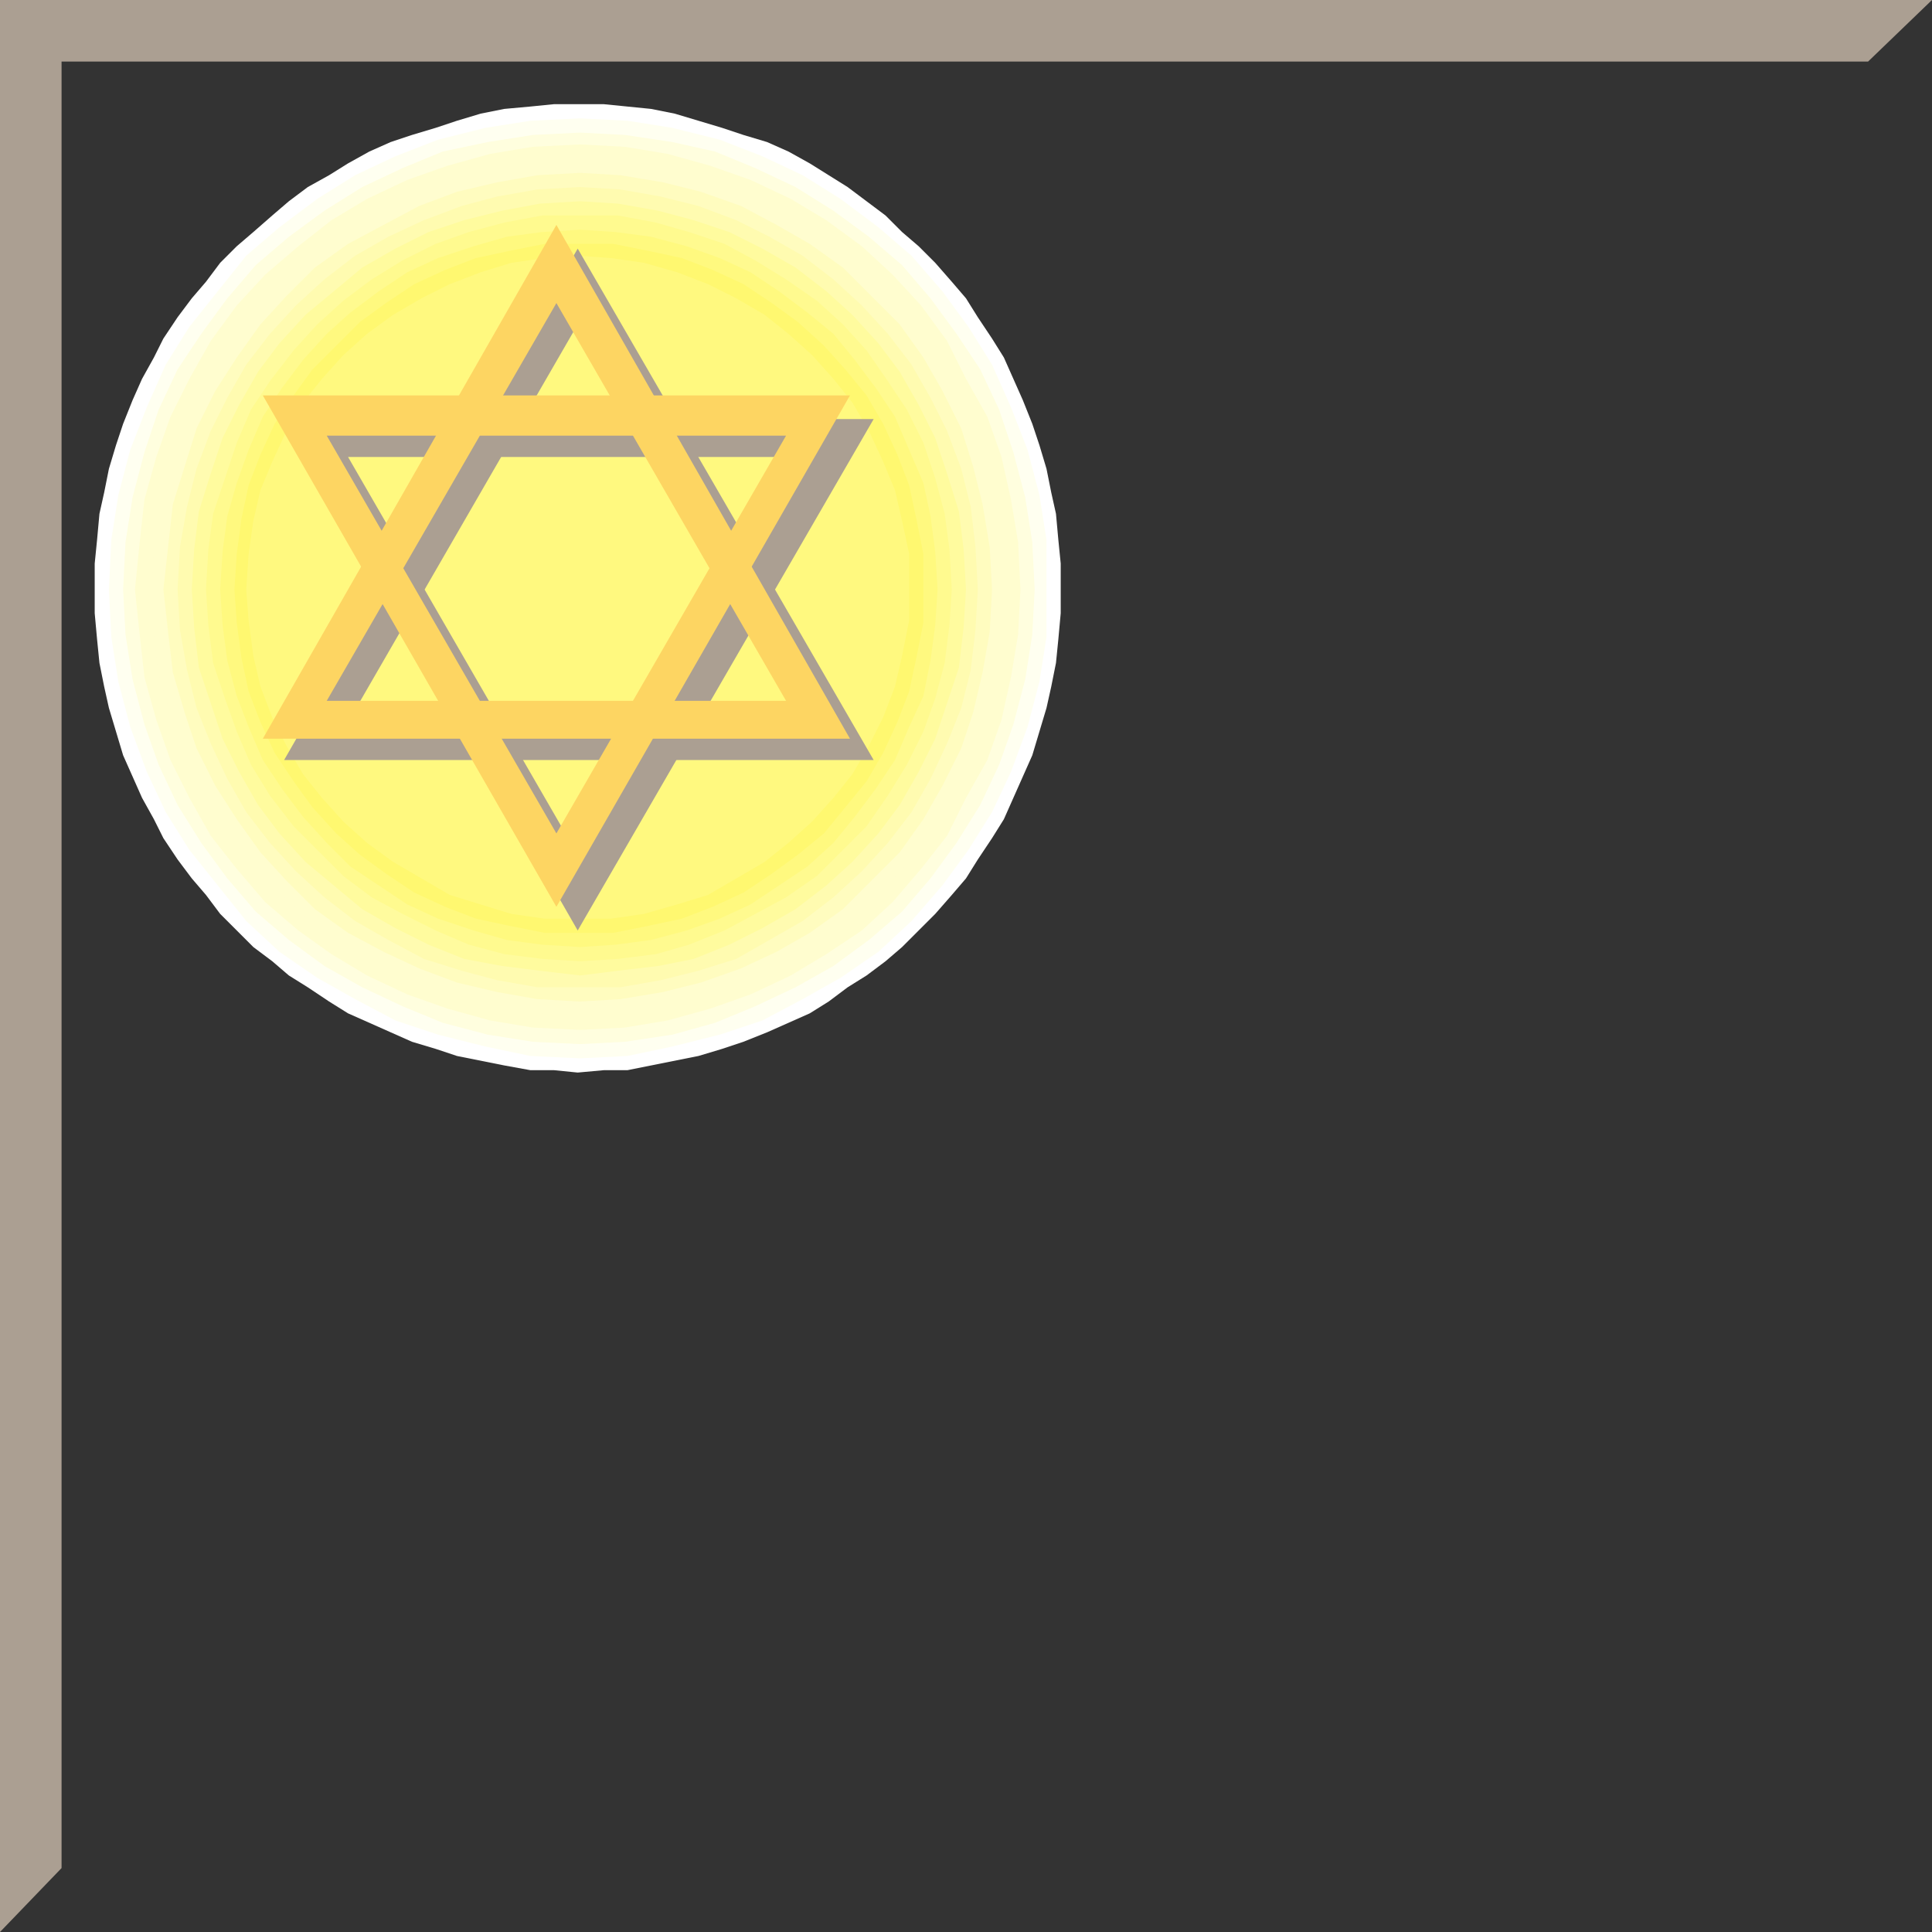 <svg xmlns="http://www.w3.org/2000/svg" width="612" height="612"><rect width="100%" height="100%" fill="#333333" stroke="none"/><path fill="#fff" fill-rule="evenodd" d="M183 33h8.25l15 1.5 7.5 1.5 15 4.5 6.75 2.25L243 45l6.75 3 6.75 3.75 12 7.5 12 9 5.25 5.25L291 78l5.25 5.25 5.25 6 4.5 5.25 3.75 6 4.5 6.75 3.75 6 6 13.5 3 7.5 2.25 6.75 2.25 7.5 1.5 7.5 1.5 6.75.75 8.25.75 7.5v15.75l-.75 8.25-.75 7.5-1.5 7.5-1.5 6.75-4.5 15-9 20.25-3.75 6-4.5 6.75-3.75 6-4.5 5.25-5.25 6-10.5 10.5-5.25 4.5-6 4.5-6 3.75-6 4.5-6 3.75-13.5 6-7.5 3-6.75 2.25-7.5 2.25-22.5 4.5h-7.5l-8.25.75-7.5-.75H168l-8.25-1.5-15-3-6.75-2.25-7.5-2.25-20.25-9-6-3.75-6.75-4.5-6-3.75-5.25-4.5-6-4.5-10.5-10.5-4.5-6-4.5-5.25-4.5-6-4.5-6.75-3-6-3.75-6.75-6-13.5-4.5-15-1.5-6.75-1.5-7.5-.75-7.5-.75-8.25V178.5l.75-7.5.75-8.25L33 156l1.5-7.5 2.25-7.5 2.25-6.75 3-7.5 3-6.75 3.75-6.75 3-6 4.5-6.75 4.5-6 4.5-5.25 4.5-6L75 78l5.25-4.5 6-5.25 5.25-4.5 6-4.5 6.75-3.75 6-3.75L117 48l6.75-3 6.75-2.25 7.5-2.25 6.75-2.25 7.5-2.25 7.5-1.5 8.25-.75 7.5-.75h7.5"/><path fill="ivory" fill-rule="evenodd" d="m183.75 37.5 15 .75L213 40.5l15 3.75 13.5 5.25 12.75 6 12 7.5 12 9 10.5 9 9.75 11.25 8.25 11.25 7.5 12 6 13.5 5.25 13.5 3.75 14.25L331.5 171v30.75L329.25 216l-3.75 14.25-5.25 14.25-6 12.75-7.5 12-8.25 11.25-9.75 11.25-10.5 9.75-12 8.25-12 6.75-12.75 6.75-13.5 4.5-15 3.75-14.25 3-15 .75-15.75-.75-14.25-3-15-3.75-13.5-4.5-12.75-6.75-12-6.75-12-8.25-10.5-9.75-18-22.5-7.5-12-6-12.75-5.25-14.25L37.5 216l-2.25-14.25-.75-15 .75-15.75 2.25-14.25 3.75-14.25L46.5 129l6-13.5 7.5-12L78 81l10.5-9 12-9 12-7.5 12.75-6 13.5-5.25 15-3.75L168 38.25l15.75-.75"/><path fill="#fffede" fill-rule="evenodd" d="m183.75 42 14.25.75L213 45l13.5 3 12.75 5.25 12.75 6 12 7.5L275.25 75l10.5 9 9 10.5 8.25 11.25 7.5 11.25 6 12.75 4.5 13.5 3.75 14.25 2.25 14.25.75 15L327 201l-2.25 14.25L321 229.5l-4.5 12.75-6 12.75-7.5 12-8.25 11.25-9 10.5-10.5 9L264 306l-12 6.75-12.75 6L226.5 324l-13.5 3.75-15 2.25-14.25.75-15-.75-14.25-2.25-14.25-3.75-12.75-5.25-12.75-6-12-6.75-11.25-8.25-10.5-9-9-10.5L63.75 267l-7.5-12-6-12.75-4.5-12.75L42 215.25 39.75 201 39 186.75l.75-15L42 157.5l3.75-14.25 4.5-13.5 6-12.75 7.5-11.25L72 94.5 81 84l10.5-9 11.25-8.25 12-7.5 12.75-6L140.25 48l14.25-3 14.25-2.25 15-.75"/><path fill="#fffdcf" fill-rule="evenodd" d="m183.75 45.75 14.25.75 13.5 2.25L225 52.5l12.75 4.5 12.75 6 11.25 6.75L273 78l9.75 9 9 9.75L300 108l6 12 6.75 12 4.5 12.75 3 13.5 2.25 13.5.75 15-.75 14.25-2.25 13.5-3 13.5-4.5 12.75-6.75 12-6 12-8.25 10.5-9 10.5-9.75 9-11.25 7.5L250.5 309l-12.75 6-12.75 4.5-13.5 3.75-13.5 2.25-14.25.75-15-.75-13.5-2.25-13.5-3.75L129 315l-12.75-6-11.25-6.75-10.5-7.5-10.5-9-9-10.5-8.25-10.5-6.75-12-6-12L49.5 228l-3.75-13.5-1.5-13.5-1.5-14.25 1.5-15 1.5-13.5 3.75-13.5L54 132l6-12 6.75-12L75 96.75 84 87l10.5-9 10.5-8.25L116.25 63 129 57l12.75-4.5 13.5-3.75 13.5-2.25 15-.75"/><path fill="#fffdcf" fill-rule="evenodd" d="m183.75 50.25 27 3L223.5 57l12.75 4.5 12 5.25 11.25 7.5 10.5 7.5 9.75 8.25 16.5 21 12 22.5 4.5 12.75 3 12.75 2.25 13.5.75 14.25-.75 13.5-2.25 13.5-3 12.75-4.5 12.75-6 12-6 11.25L288 273l-8.25 9-9.75 9-10.5 7.5-11.25 7.5-12 5.25-12.75 4.5-12.75 3-13.5 2.25-13.5.75-14.25-.75-13.5-2.25-12.75-3-12.75-4.5-12-5.25-11.25-7.5-9.75-7.5-9.75-9-9-9-7.5-10.5-6.75-11.25-6-12L54 226.5l-3.75-12.75-1.5-13.5-.75-13.5.75-14.25 1.5-13.5L54 146.25l4.5-12.75 6-11.25L71.25 111l7.5-10.5 9-10.5 9.75-8.25 9.75-7.5 11.25-7.5 12-5.25 12.75-4.5L156 53.25l13.5-1.5 14.25-1.5"/><path fill="#fffcbf" fill-rule="evenodd" d="m183.75 54.75 12.75.75 13.5 2.25 12 3 12.75 4.5 11.25 6 10.5 6 10.5 7.5 18 18 7.5 10.5 6 10.5 6 12 3.75 12 3 12 2.25 13.5.75 13.5-.75 13.5-2.25 12.75-3 12.75L304.5 237l-6 12-6 10.5L285 270l-18 18-10.5 7.5-10.5 6-11.25 5.25-12.75 4.5-12 3-13.5 2.25-12.75.75-13.5-.75-12.75-2.25-12.75-3-12-4.5-11.25-5.25-11.25-6-10.5-7.5-9-9-8.25-9-7.5-10.5-6.75-10.5-6-12-3.75-11.25L54.75 213l-1.5-12.75-1.5-13.5 3-27 7.5-24 6-12 6.75-10.5 7.5-10.5 8.25-9 9-9 10.5-7.5 22.5-12 12-4.5 12.75-3 12.75-2.25 13.5-.75"/><path fill="#fffbb0" fill-rule="evenodd" d="m183.75 59.25 12.75.75 12.75 2.25 12 3 12 4.5 10.5 5.25 10.5 6 9.75 7.5 9 8.25 8.25 9 7.5 9.75 6 10.5 5.25 10.5 4.5 12 3 12 1.5 12.75.75 13.5-.75 12.75-1.5 12.75-3 12-4.5 11.25-5.25 11.25-6 10.5-7.5 9.75-8.25 9-9 8.25-9.75 7.5-21 12-12 3.75-12 3-12.75 2.25h-26.25l-12.75-2.25-11.25-3-12-3.75-11.25-6-10.5-6-9.75-7.5-9-8.25-8.25-9-7.5-9.75-6-10.5-5.25-11.25-4.5-11.25-3-12L57 199.5l-.75-12.75.75-13.5 2.25-12.75 3-12 4.5-12L72 126l6-10.5 7.5-9.75 8.25-9 9-8.25 9.75-7.5 10.5-6 11.25-5.25 12-4.5 11.25-3L170.25 60l13.5-.75"/><path fill="#fffb9e" fill-rule="evenodd" d="m183.75 63.75 12 .75 12.75 2.25 11.25 3L231 73.5l10.5 5.25 10.5 6 9.75 7.5 8.25 7.5 8.25 9 6.75 9 6 10.5 5.25 10.5L300 150l3.75 12 1.5 12 .75 12.75-.75 12-1.5 12.75-7.5 22.5-5.25 10.5-6 10.5-6.75 9-8.25 9-8.25 7.5L252 288l-10.5 6-10.5 5.25-11.25 4.5L208.5 306l-12.75 1.5-12 1.5-12.75-1.5-12-1.5-12-2.25-11.25-4.5-10.5-5.25-10.5-6-18-15-8.25-9-6.75-9-6-10.5L70.5 234 63 211.5l-1.5-12.75-.75-12L61.5 174l1.5-12 3.75-12 3.75-11.25 5.25-10.5 6-10.5 6.75-9 8.25-9 18-15 10.5-6 10.5-5.25L147 69.75l12-3 12-2.25 12.75-.75"/><path fill="#fffa8f" fill-rule="evenodd" d="M183.75 68.25h12l12 2.25 10.5 3 11.25 3.75 9.75 5.25 9.75 6 9.75 6.75 8.25 7.5 7.5 8.25 6.75 9.75 6 9 5.25 10.5 3.75 11.25 3 11.25 1.5 11.25.75 12.75-.75 11.25-1.5 12-3 11.25-3.75 10.5-5.25 10.5-6 9.75-6.75 9.75-15.75 15.75-9.75 6.75-19.5 10.5-11.25 4.5-10.5 3-12 1.5-12 .75-12-.75-12-1.5-11.25-3-10.5-4.5-10.5-5.25-9.75-5.25-9-6.75L93 261.75 85.5 252l-6-9.75-4.5-10.5-3.75-10.5L67.5 210 66 198l-.75-11.25L66 174l1.5-11.25 7.5-22.5 4.5-10.5 6-9L93 111l7.5-8.25 8.25-7.5 9-6.75 9.75-6 10.5-5.25 10.5-3.75 11.25-3 12-2.25h12"/><path fill="#fff97f" fill-rule="evenodd" d="m183.75 72.75 11.25.75 11.25 1.5 11.25 3 10.5 3.75 9.75 4.5 9 6 9 6.75 8.25 6.75 6.75 8.25 6.75 9 6 9 9 21 2.25 10.5 1.5 11.25.75 12-.75 11.25-1.5 11.25-2.25 11.25-4.5 9.75-4.5 10.5-6 9-6.75 9L264 267l-8.25 7.5-18 12L228 291l-10.5 3.75-11.25 3-11.25 1.5-11.25.75-12-.75-11.25-1.5-10.5-3-11.25-3.75-9.75-4.5-18-12-7.5-7.5-7.5-8.25-6.75-9-6-9-4.5-10.5L75 220.5l-3-11.25L70.5 198l-.75-11.25.75-12L72 163.5l3-10.5 3.75-10.5 4.5-10.5 6-9 6.75-9 7.5-8.25L111 99l9-6.75 9-6 9.75-4.5L150 78l10.5-3 11.25-1.5 12-.75"/><path fill="#fff870" fill-rule="evenodd" d="M183.75 77.25h10.5l11.25 2.25 10.5 2.25 9.75 3.75 9.75 4.5 9 6 8.25 6 8.25 7.5 6.75 7.5 6.75 8.25 5.25 9 4.5 9.75 3.75 9.75 2.25 10.5 2.25 11.25v21.75l-2.25 11.25L288 219l-3.75 9.75-4.5 9.75-5.25 9L261 264l-8.25 6.75-8.25 6-9 6-9.75 4.5L216 291l-10.5 2.25-11.25 2.25H172.5l-11.25-2.25-10.5-2.25-9.75-3.75-9.75-4.5-9-6-8.25-6-7.5-6.75-7.5-8.25-6-8.25-6-9-4.5-9.75-3.75-9.75-2.25-10.5-1.5-11.25-.75-10.5.75-11.25 1.5-11.25 2.25-10.5L82.5 144l4.5-9.75 6-9 6-8.25 15-15 8.25-6 9-6 9.75-4.5 9.75-3.75 10.5-2.25 11.25-2.25h11.25"/><path fill="#fff97f" fill-rule="evenodd" d="m183 81 10.5.75 10.5 1.5 10.5 3 9.75 3.75 9 4.5 9 5.25 7.5 6 7.5 6.75L264 120l6 7.5 5.25 9 4.5 9.75 3.75 9 2.25 9.75 2.25 10.5v21l-2.25 11.25-2.25 9.75-3.75 9.75-4.5 9-5.25 9-6 7.5-6.75 7.5-7.5 6.75-7.5 6-18 10.5-9.75 3-10.5 3-10.5 1.5h-21l-10.5-1.5-19.5-6-18-10.5-8.25-6-7.5-6.75-6.75-7.5-6-7.5-5.25-9-4.5-9-3.75-9.75-2.25-9.75-1.5-11.25-.75-9.75.75-11.25 1.5-10.5 2.25-9.75 3.75-9 4.5-9.75 5.25-9 6-7.5 6.75-7.5 7.5-6.75 8.25-6 9-5.25 9-4.5 9.75-3.75 9.75-3 10.5-1.5L183 81"/><path fill="#ab9f92" fill-rule="evenodd" d="M0 0h612l-20.25 19.5H0V0"/><path fill="#ab9f92" fill-rule="evenodd" d="M0 0v612l19.5-20.25V0H0m255.75 144.75-72.75 126v24l93.75-162H90l93 162v-24l-72.75-126h145.5"/><path fill="#ab9f92" fill-rule="evenodd" d="m255.75 228.75-72.75-126v-24l93.75 162H90l93-162v24l-72.75 126h145.5"/><path fill="#fdd562" fill-rule="evenodd" d="m249 138-72.75 126v23.25l93-162h-186l93 162V264L103.5 138H249"/><path fill="#fdd562" fill-rule="evenodd" d="M249 222 176.25 96V71.25l93 162.75h-186l93-162.75V96L103.5 222H249"/></svg>
